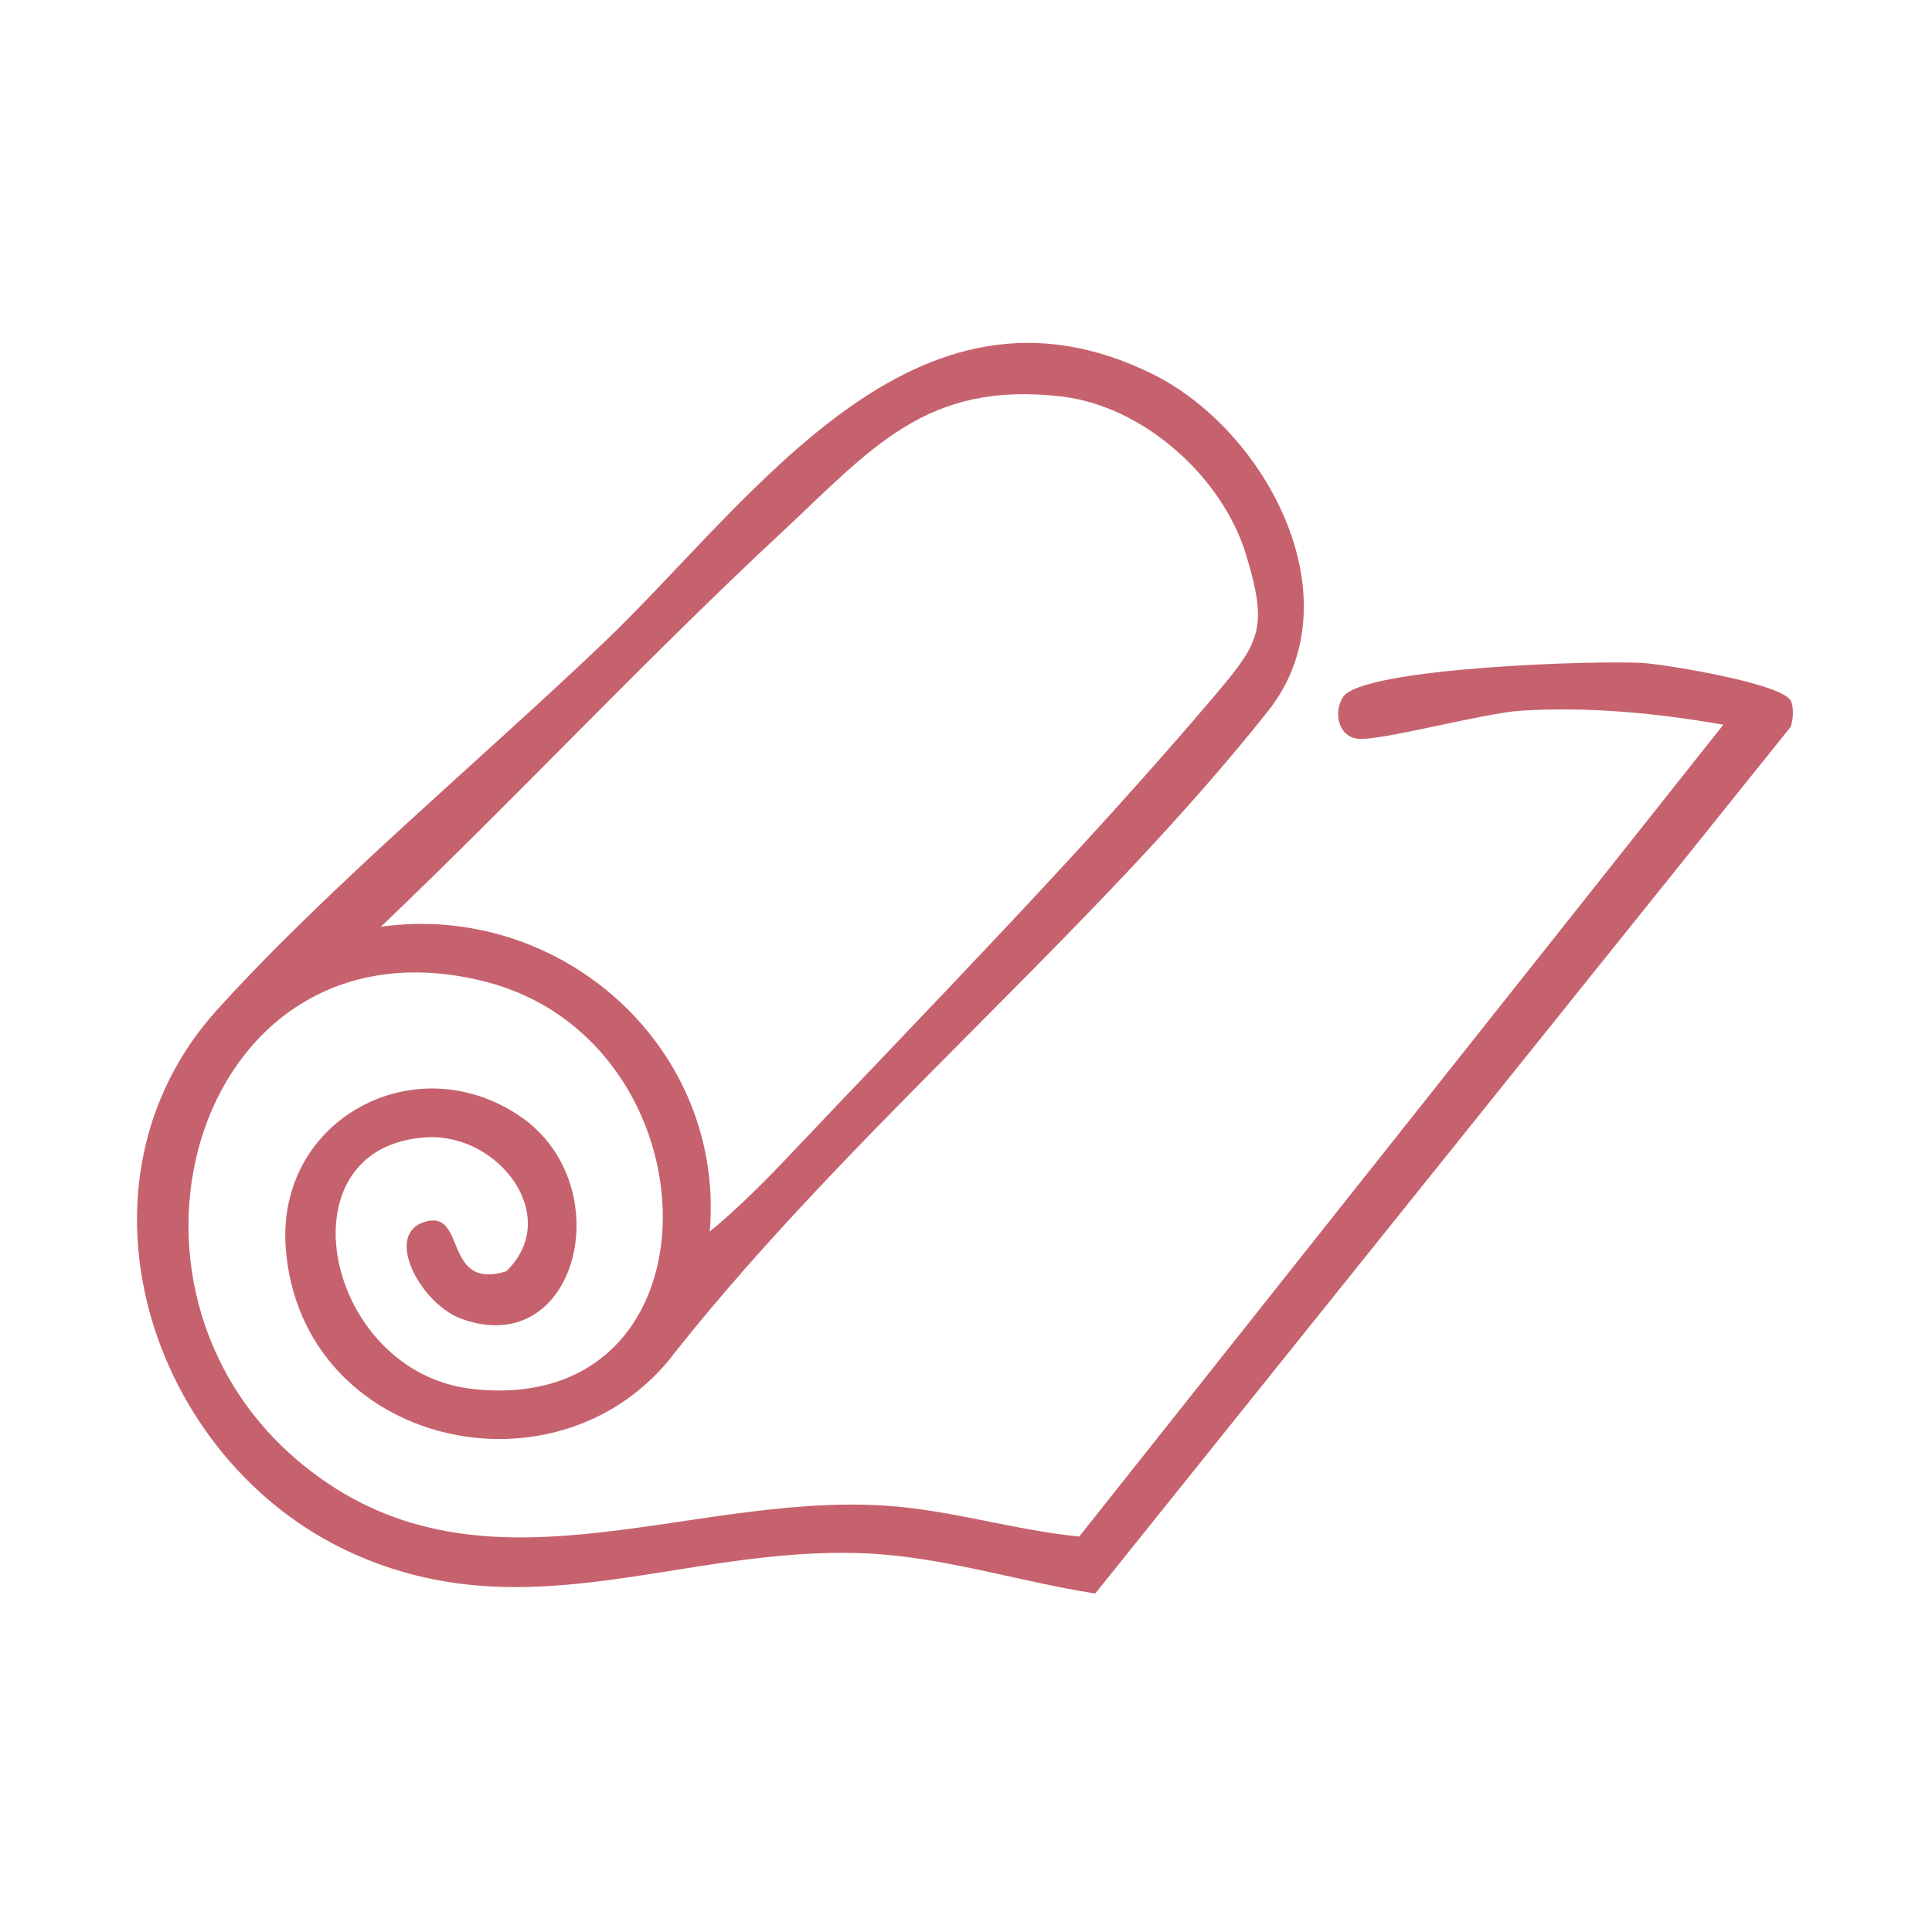 <svg width="250" height="250" viewBox="0 0 250 250" fill="none" xmlns="http://www.w3.org/2000/svg">
<path d="M223.013 93.778C214.379 92.28 205.639 91.42 196.828 91.961C191.953 92.262 178.337 95.985 175.616 95.586C173.037 95.205 172.585 92.005 173.79 90.188C176.325 86.359 207.341 85.384 212.819 85.809C215.762 86.031 230.999 88.495 231.788 90.791C232.125 91.766 232.027 93.042 231.726 94.035L141.72 206.202C131.863 204.668 122.006 201.415 111.821 200.998C88.296 200.032 68.334 211.36 45.429 200.91C19.244 188.952 7.81 153.061 28.109 130.653C42.513 114.742 62.289 98.272 78.12 83.159C97.426 64.722 118.283 33.148 149.157 48.412C163.898 55.698 175.545 77.566 164.084 92.014C141.525 120.441 110.243 146.138 87.418 174.902C72.491 194.864 38.87 187.161 36.973 161.464C35.749 144.835 53.699 135.2 67.297 144.445C80.327 153.309 74.778 176.143 59.7 170.648C54.302 168.68 49.338 159.266 55.401 157.999C60.25 156.979 57.484 166.978 65.497 164.514C72.819 157.476 64.558 146.661 55.259 147.167C35.962 148.221 41.945 177.668 61.234 179.742C94.217 183.297 93.215 134.615 62.599 126.974C25.804 117.791 10.841 166.34 39.1 189.475C61.854 208.107 88.189 193.198 114.418 194.82C122.937 195.343 131.198 198.002 139.654 198.827L223.013 93.76V93.778ZM91.841 159.364C95.449 156.394 98.826 153.017 102.035 149.622C119.932 130.724 140.31 109.902 156.993 90.232C163.047 83.097 164.155 81.395 161.239 71.777C158.18 61.699 147.96 52.551 137.385 51.31C119.799 49.236 112.734 58.1 101.113 68.923C83.429 85.393 66.783 103.227 49.285 119.918C72.597 116.665 93.854 135.555 91.841 159.355V159.364Z" fill="#C6626E"/>
</svg>
